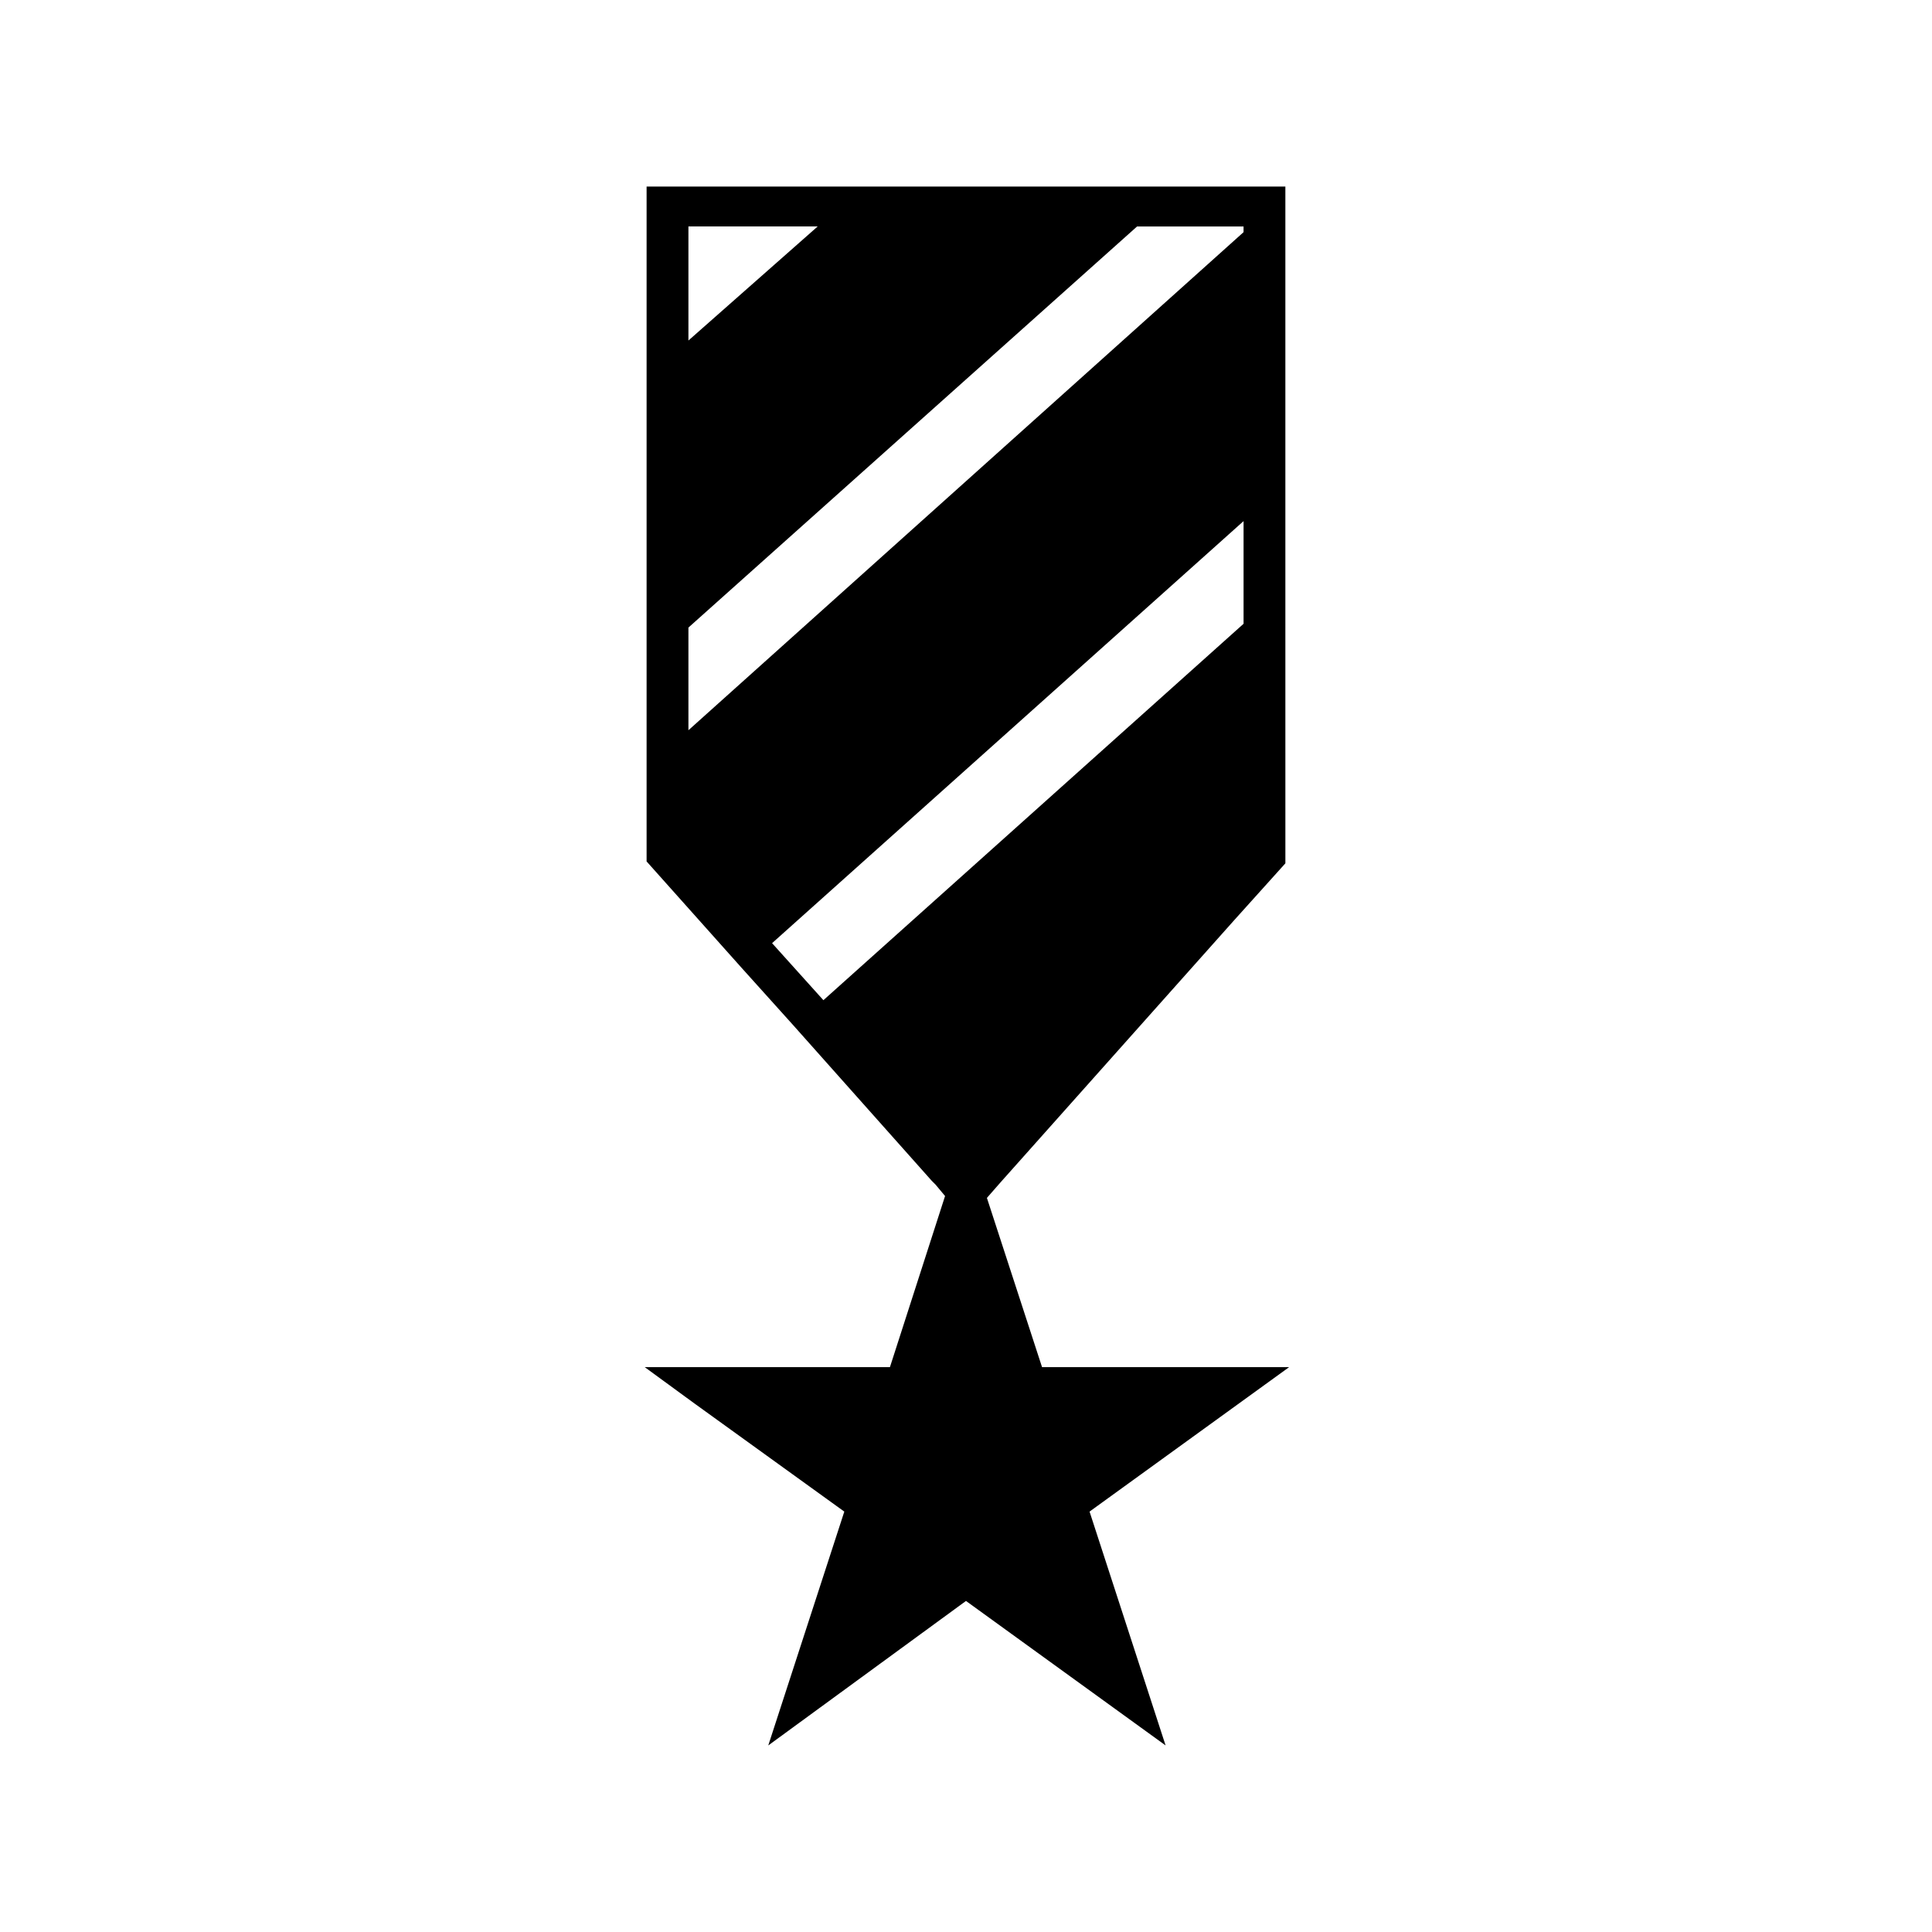<?xml version="1.0" encoding="UTF-8"?>
<!-- Uploaded to: SVG Repo, www.svgrepo.com, Generator: SVG Repo Mixer Tools -->
<svg fill="#000000" width="800px" height="800px" version="1.1" viewBox="144 144 512 512" xmlns="http://www.w3.org/2000/svg">
 <path d="m420.15 506.3-14.609-44.84 3.527-4.031 61.969-69.527 13.602-15.113-0.004-73.551v-105.8h-169.28v178.85l25.191 28.215 13.602 15.113 36.777 41.312 1.008 1.008 2.519 3.023-14.609 45.34h-64.992l13.098 9.574 39.801 28.719-20.152 61.969 52.398-38.293 52.898 38.289-20.152-61.969 52.898-38.289zm-93.711-302.29h34.258l-34.258 30.23zm0 133.51v-27.207l118.9-106.3h28.215v1.512zm35.77 71.539-13.602-15.113 124.95-111.85v27.207z"/>
</svg>